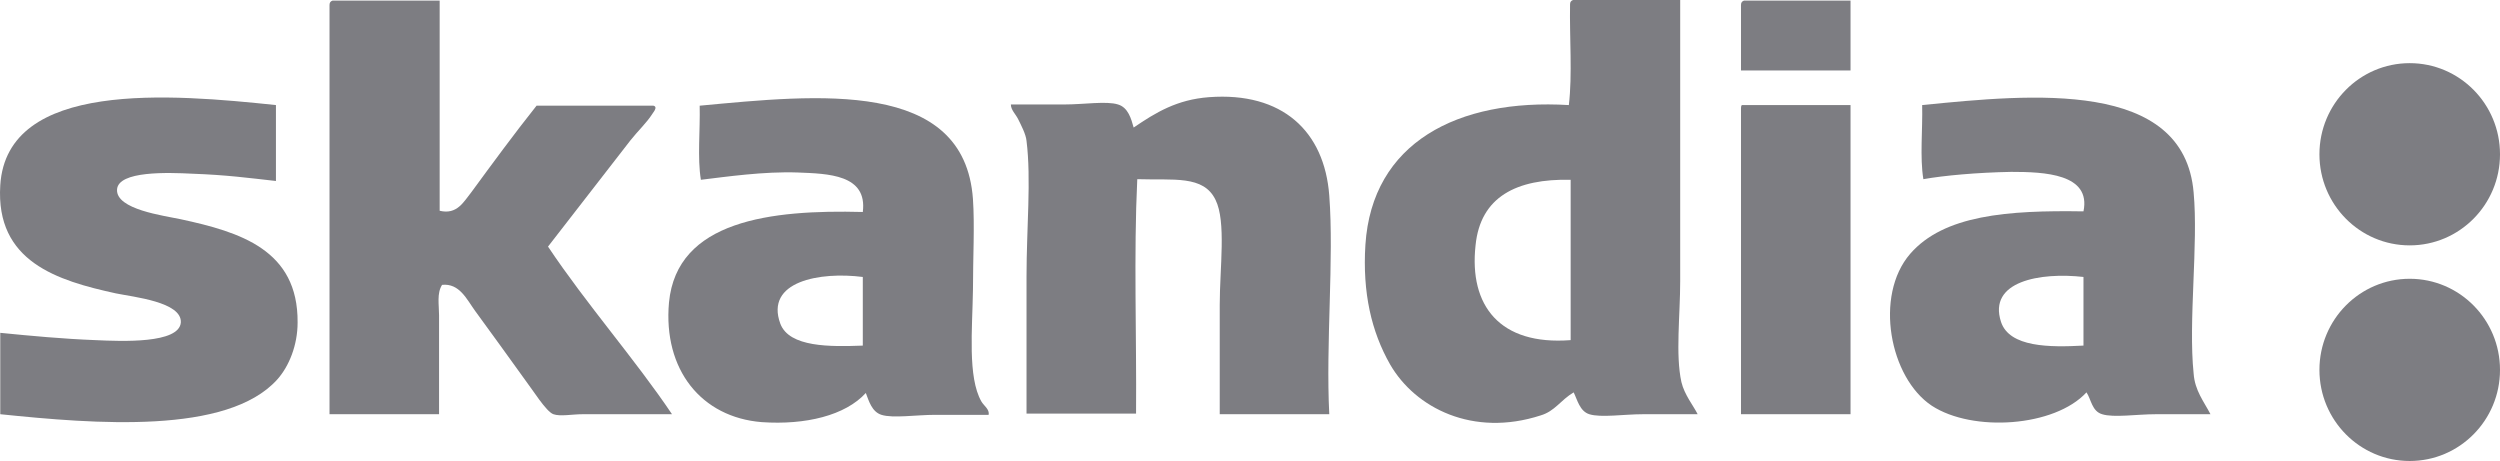 <svg width="141" height="26" viewBox="0 0 141 26" fill="#7D7D82" xmlns="http://www.w3.org/2000/svg">
<path d="M135.908 13.839C138.72 13.839 141 11.539 141 8.701C141 5.863 138.72 3.562 135.908 3.562C133.095 3.562 130.816 5.863 130.816 8.701C130.816 11.539 133.095 13.839 135.908 13.839Z" fill="#7D7D82"/>
<path d="M135.908 26C138.72 26 141 23.7 141 20.862C141 18.024 138.72 15.723 135.908 15.723C133.095 15.723 130.816 18.024 130.816 20.862C130.816 23.7 133.095 26 135.908 26Z" fill="#7D7D82"/>
<path d="M124.671 23.362C123.822 23.362 122.702 23.362 121.582 23.362C120.529 23.362 119.205 23.568 118.56 23.362C117.983 23.191 117.949 22.54 117.678 22.129C115.879 24.082 111.262 24.39 108.953 22.883C106.577 21.307 105.694 16.682 107.731 14.319C109.632 12.126 113.231 11.852 117.508 11.921C117.949 9.797 115.301 9.694 113.434 9.694C111.499 9.729 109.632 9.9 108.478 10.105C108.274 8.872 108.444 7.296 108.41 5.926C114.589 5.31 123.177 4.453 123.721 10.859C123.992 13.771 123.415 18.121 123.721 21.067C123.788 22.026 124.298 22.643 124.671 23.362ZM117.508 19.491C117.508 18.19 117.508 16.922 117.508 15.62C115.064 15.346 112.11 15.86 112.857 18.155C113.332 19.594 115.607 19.594 117.508 19.491Z" fill="#7D7D82"/>
<path d="M104.37 5.926C104.37 11.749 104.37 17.539 104.37 23.362C102.3 23.362 100.229 23.362 98.192 23.362C98.192 17.641 98.192 11.921 98.192 6.166C98.192 6.063 98.192 5.926 98.26 5.926C100.297 5.926 102.334 5.926 104.37 5.926Z" fill="#7D7D82"/>
<path d="M104.37 0.034C104.37 1.336 104.37 2.672 104.37 3.974C102.3 3.974 100.229 3.974 98.192 3.974C98.192 2.74 98.192 1.507 98.192 0.274C98.192 0.137 98.26 0.068 98.362 0.034C100.365 0.034 102.368 0.034 104.37 0.034Z" fill="#7D7D82"/>
<path d="M95.748 23.362C94.899 23.362 93.779 23.362 92.659 23.362C91.606 23.362 90.282 23.568 89.637 23.362C89.094 23.191 88.959 22.54 88.755 22.129C88.008 22.574 87.702 23.191 86.888 23.431C83.085 24.664 79.826 23.02 78.401 20.553C77.348 18.704 76.839 16.511 77.009 13.805C77.382 8.05 82.203 5.549 88.483 5.926C88.687 4.213 88.517 2.124 88.551 0.24C88.551 0.103 88.619 0.034 88.721 1.02089e-09C90.724 1.02089e-09 92.727 1.02089e-09 94.763 1.02089e-09C94.763 4.864 94.763 10.688 94.763 15.86C94.763 17.779 94.492 20.005 94.831 21.547C95.001 22.266 95.51 22.883 95.748 23.362ZM88.585 19.183C88.585 16.169 88.585 13.154 88.585 10.14C85.53 10.071 83.493 11.099 83.221 13.839C82.848 17.231 84.579 19.491 88.585 19.183Z" fill="#7D7D82"/>
<path d="M74.971 11.03C75.243 14.627 74.768 19.389 74.971 23.362C72.9 23.362 70.83 23.362 68.793 23.362C68.793 21.649 68.793 19.423 68.793 17.196C68.793 15.107 69.166 12.503 68.555 11.27C67.876 9.865 66.179 10.174 64.142 10.105C63.938 14.353 64.108 18.943 64.074 23.328C62.003 23.328 59.932 23.328 57.896 23.328C57.896 20.999 57.896 18.258 57.896 15.586C57.896 12.88 58.167 10.105 57.896 7.947C57.862 7.57 57.59 7.057 57.42 6.714C57.285 6.44 57.013 6.2 57.013 5.892C57.828 5.892 58.948 5.892 60.034 5.892C61.121 5.892 62.411 5.686 63.056 5.892C63.633 6.063 63.803 6.714 63.938 7.194C65.194 6.337 66.382 5.618 68.182 5.481C72.323 5.172 74.7 7.399 74.971 11.03Z" fill="#7D7D82"/>
<path d="M55.35 22.643C55.486 22.883 55.825 23.088 55.757 23.397C54.943 23.397 53.856 23.397 52.736 23.397C51.684 23.397 50.359 23.602 49.715 23.397C49.171 23.226 49.002 22.609 48.832 22.164C47.678 23.431 45.437 23.979 42.959 23.808C39.564 23.534 37.392 20.862 37.731 17.06C38.172 12.435 43.468 11.818 48.662 11.956C48.934 9.832 46.693 9.797 44.996 9.729C43.095 9.66 40.956 9.969 39.53 10.14C39.327 8.907 39.496 7.331 39.462 5.961C46.082 5.344 54.399 4.419 54.875 11.236C54.976 12.709 54.875 14.559 54.875 16.34C54.841 18.567 54.569 21.273 55.35 22.643ZM48.662 19.492C48.662 18.19 48.662 16.922 48.662 15.621C46.252 15.312 43.129 15.861 44.011 18.259C44.52 19.595 46.829 19.56 48.662 19.492Z" fill="#7D7D82"/>
<path d="M37.901 23.362C36.204 23.362 34.608 23.362 32.843 23.362C32.3 23.362 31.587 23.499 31.213 23.362C30.806 23.225 30.025 21.958 29.652 21.478C28.599 20.005 27.819 18.943 26.8 17.539C26.325 16.888 25.918 15.963 24.933 16.066C24.628 16.545 24.763 17.196 24.763 17.779C24.763 19.526 24.763 21.547 24.763 23.362C22.692 23.362 20.622 23.362 18.585 23.362C18.585 15.655 18.585 7.947 18.585 0.274C18.585 0.137 18.653 0.068 18.755 0.034C20.758 0.034 22.76 0.034 24.797 0.034C24.797 3.974 24.797 7.913 24.797 11.887C25.782 12.126 26.155 11.373 26.596 10.825C27.751 9.249 29.007 7.536 30.263 5.96C32.469 5.96 34.676 5.96 36.849 5.96C37.154 6.029 36.781 6.406 36.781 6.44C36.475 6.92 35.966 7.399 35.559 7.913C34.065 9.831 32.402 11.989 30.908 13.908C33.081 17.162 35.83 20.279 37.901 23.362Z" fill="#7D7D82"/>
<path d="M10.199 12.366C13.526 13.086 16.819 14.079 16.785 18.19C16.785 19.457 16.31 20.656 15.631 21.41C12.813 24.527 5.345 23.91 0.015 23.362C0.015 21.821 0.015 20.279 0.015 18.772C1.746 18.943 3.579 19.115 5.379 19.183C6.872 19.252 10.097 19.389 10.199 18.19C10.267 17.025 7.517 16.751 6.533 16.546C3.24 15.826 -0.257 14.764 0.015 10.448C0.388 4.487 9.69 5.31 15.563 5.926C15.563 7.365 15.563 8.769 15.563 10.208C14.035 10.037 12.779 9.866 10.844 9.797C9.486 9.729 6.669 9.626 6.601 10.688C6.533 11.818 9.249 12.161 10.199 12.366Z" fill="#7D7D82"/>
</svg>
